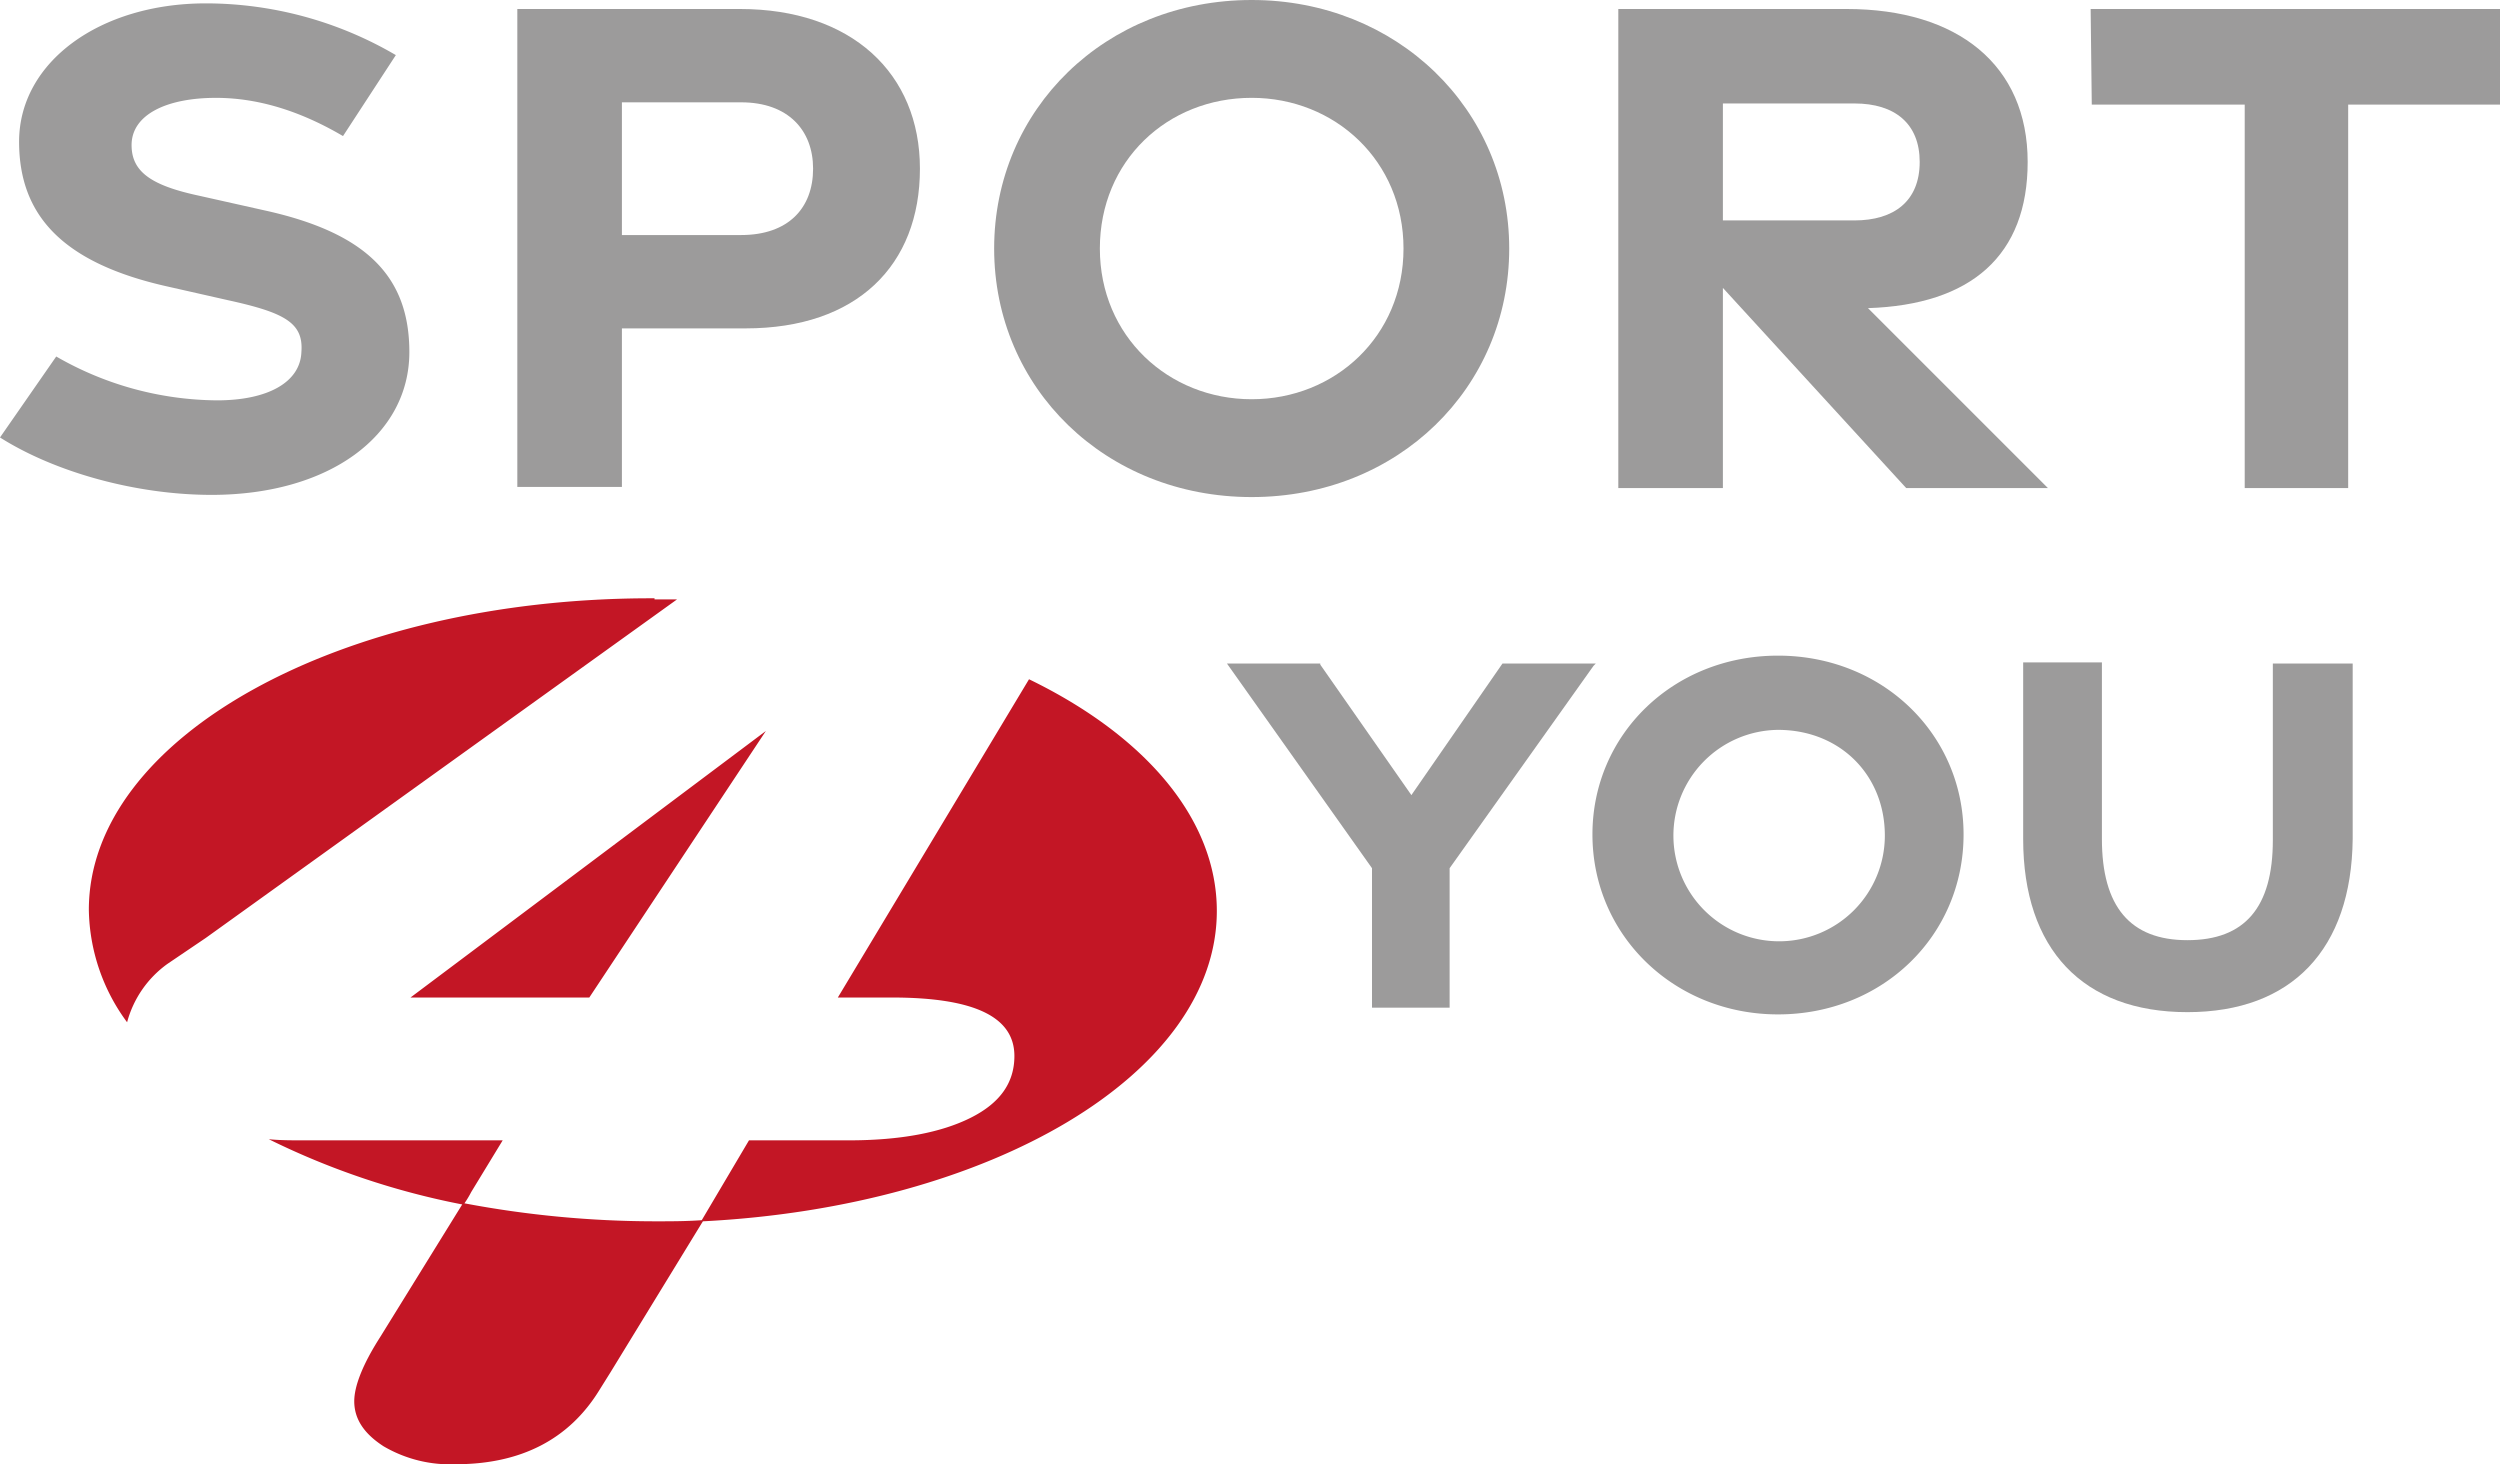 <svg xmlns="http://www.w3.org/2000/svg" width="349.257" height="204.558" viewBox="0 0 349.257 204.558">
  <g id="Sport4You_Logo" transform="translate(-28.7 -48.4)">
    <g id="Gruppe_504" data-name="Gruppe 504" transform="translate(28.7 48.4)">
      <path id="Pfad_1019" data-name="Pfad 1019" d="M28.7,109.345l7.856-11.312a45.53,45.53,0,0,0,22.467,6.127c7.07,0,11.626-2.514,11.783-6.756.314-4.085-2.357-5.5-10.212-7.227l-8.327-1.885c-14.926-3.3-20.9-10.055-20.9-20.267,0-11.155,11.312-19.325,26.08-19.325A52.553,52.553,0,0,1,84,55.927L76.619,67.239C71.277,64.1,65.307,61.9,58.865,61.9c-6.913,0-11.783,2.357-11.783,6.6,0,3.771,2.828,5.656,9.427,7.07l9.112,2.042c14.3,3.142,20.267,9.27,20.267,19.8,0,11.626-11.155,19.953-27.651,19.953C47.71,117.357,36.4,114.215,28.7,109.345Z" transform="translate(-28.7 -48.229)" fill="#9c9b9b"/>
      <path id="Pfad_1020" data-name="Pfad 1020" d="M74.7,49.2h31.108c15.554,0,25.138,8.955,25.138,22.31,0,13.512-8.8,22.31-24.352,22.31H89.311v22.153H74.7Zm31.265,31.579c6.6,0,10.055-3.771,10.055-9.27,0-5.342-3.456-9.27-10.055-9.27H89.311V80.779Z" transform="translate(-2.429 -47.943)" fill="#9c9b9b"/>
      <path id="Pfad_1021" data-name="Pfad 1021" d="M117.1,83.121c0-19.482,15.554-34.721,35.978-34.721,20.267,0,35.978,15.24,35.978,34.721s-15.554,34.721-35.978,34.721S117.1,102.6,117.1,83.121Zm57.188,0c0-12.255-9.584-21.053-21.21-21.053-11.783,0-21.21,8.8-21.21,21.053s9.584,21.053,21.21,21.053S174.288,95.376,174.288,83.121Z" transform="translate(21.786 -48.4)" fill="#9c9b9b"/>
      <path id="Pfad_1022" data-name="Pfad 1022" d="M212.82,116.129,187.211,88.163v27.966H172.6V49.2h31.893c15.554,0,25.295,7.856,25.295,21.367,0,13.04-7.856,19.953-22.31,20.424l25.138,25.138ZM187.211,78.737h18.382c5.5,0,9.112-2.671,9.112-8.17,0-5.342-3.456-8.17-9.112-8.17H187.211Z" transform="translate(53.482 -47.943)" fill="#9c9b9b"/>
      <path id="Pfad_1023" data-name="Pfad 1023" d="M235.967,62.554h-21.21L214.6,49.2h57.188V62.554h-21.21v53.575H236.124V62.554Z" transform="translate(77.469 -47.943)" fill="#9c9b9b"/>
    </g>
    <g id="Gruppe_508" data-name="Gruppe 508" transform="translate(200.108 139.996)">
      <g id="Gruppe_505" data-name="Gruppe 505" transform="translate(0 1.1)">
        <path id="Pfad_1024" data-name="Pfad 1024" d="M169.065,155.476h-11V135.994L137.8,107.4h13.04v.157l12.726,18.225L176.292,107.4h13.04l-.314.314-20.11,28.28v19.482Z" transform="translate(-137.8 -107.4)" fill="#9c9b9b"/>
      </g>
      <g id="Gruppe_506" data-name="Gruppe 506" transform="translate(51.061)">
        <path id="Pfad_1025" data-name="Pfad 1025" d="M196.223,156.818c-14.454,0-25.923-11-25.923-25.138,0-13.983,11.312-24.981,25.923-24.981s25.923,11,25.923,24.981C222.147,145.821,210.835,156.818,196.223,156.818Zm0-39.749a14.769,14.769,0,1,0,14.926,14.768C211.149,123.354,204.864,117.069,196.223,117.069Z" transform="translate(-170.3 -106.7)" fill="#9c9b9b"/>
      </g>
      <g id="Gruppe_507" data-name="Gruppe 507" transform="translate(111.234 0.943)">
        <path id="Pfad_1026" data-name="Pfad 1026" d="M231.538,156.161c-14.611,0-22.938-8.8-22.938-24.2V107.3h11v24.666c0,9.427,3.928,14.14,11.94,14.14s11.94-4.556,11.94-13.983V107.457h11.155v24.509C254.476,147.363,246.149,156.161,231.538,156.161Z" transform="translate(-208.6 -107.3)" fill="#9c9b9b"/>
      </g>
    </g>
    <path id="Pfad_1050" data-name="Pfad 1050" d="M106.514,157.374l24.666-37.235L81.534,157.374Zm15.868,31.265c40.22-2.042,71.8-20.582,71.8-43.363,0-12.883-10.055-24.509-26.237-32.365l-26.709,44.462h7.541c11.469,0,17.125,2.671,17.125,8.17,0,3.771-2.042,6.6-6.127,8.641s-9.741,3.142-16.968,3.142H128.824l-6.6,11.155c-2.2.157-4.4.157-6.6.157a143.681,143.681,0,0,1-26.552-2.514,13.817,13.817,0,0,0,.943-1.571l4.4-7.227H66.451c-1.571,0-3.142,0-4.713-.157a107.032,107.032,0,0,0,27.023,9.112L77.292,204.822c-2.514,3.928-3.614,6.913-3.614,8.955,0,2.514,1.414,4.556,4.085,6.284a18.385,18.385,0,0,0,10.055,2.514c9.112,0,15.868-3.456,20.11-10.369l1.571-2.514Zm-6.756-86.882h3.142L52.94,149.047,47.6,152.661a14.717,14.717,0,0,0-5.656,8.17A27.054,27.054,0,0,1,36.6,145.12c0-24.038,35.036-43.52,78.555-43.52h.471Z" transform="translate(4.512 30.383)" fill="#c31625"/>
  </g>
</svg>
